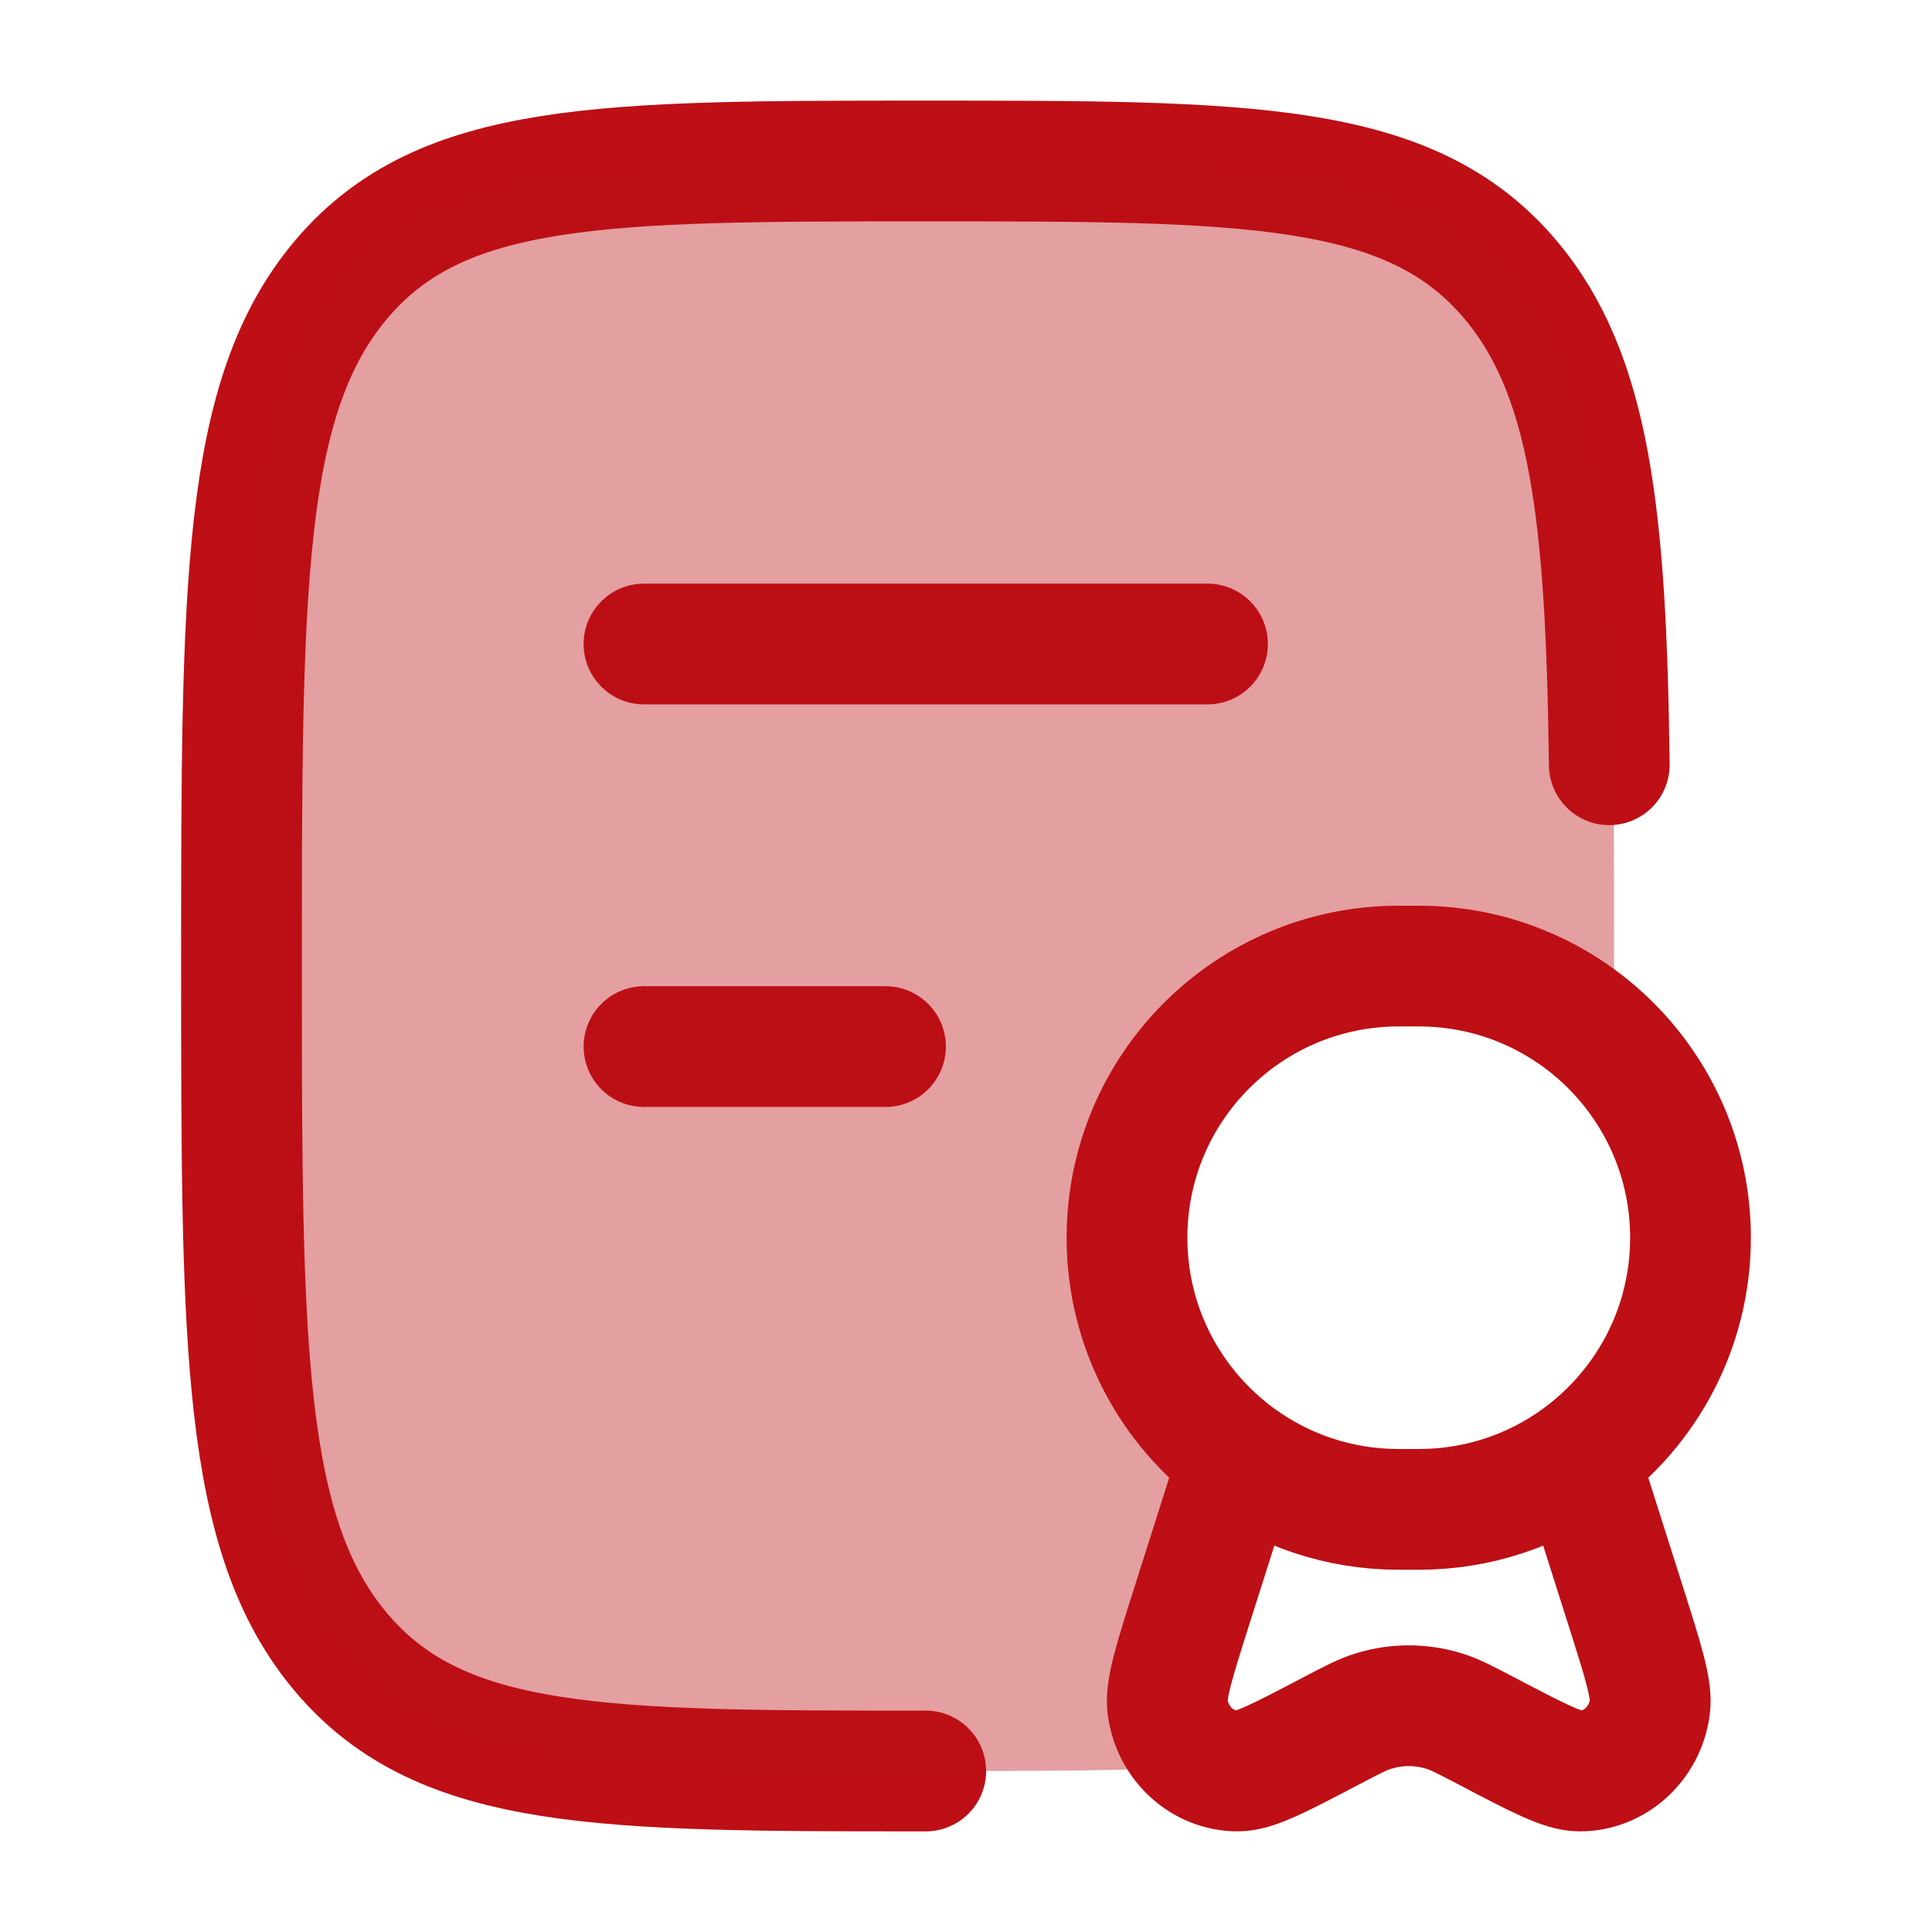 <?xml version="1.0" encoding="UTF-8"?> <svg xmlns="http://www.w3.org/2000/svg" viewBox="0 0 24 24" width="24" height="24" color="#bd0f15" fill="none"><path d="M11.5 22C7.493 22 5.49 22 4.245 20.535C3 19.071 3 16.714 3 12C3 7.286 3 4.929 4.245 3.464C5.49 2 7.493 2 11.5 2C15.507 2 17.51 2 18.755 3.464C19.757 4.643 19.953 6.401 19.991 9.5" stroke="currentColor" stroke-width="1.5" stroke-linecap="round" stroke-linejoin="round"></path><path d="M8 8H15M8 13.001H11" stroke="currentColor" stroke-width="1.5" stroke-linecap="round" stroke-linejoin="round"></path><path opacity="0.4" d="M3 12C3 7.286 3 4.929 4.245 3.464C5.49 2 7.493 2 11.5 2C15.507 2 17.562 2 18.807 3.465C20.051 4.929 20.051 7.286 20.051 12C20.051 12.356 20.051 12.699 20.051 13.029C19.437 12.394 18.577 12 17.625 12H17.375C15.511 12 14 13.511 14 15.375C14 16.497 14.548 17.492 15.391 18.105L14.808 19.94C14.586 20.64 14.475 20.99 14.505 21.208C14.552 21.547 14.771 21.821 15.061 21.938C14.099 22 12.947 22 11.551 22C7.544 22 5.49 22 4.245 20.535C3 19.071 3 16.714 3 12Z" fill="currentColor"></path><path d="M19.609 18.106C20.452 17.492 21 16.498 21 15.376C21 13.511 19.489 12.001 17.625 12.001H17.375C15.511 12.001 14 13.511 14 15.376C14 16.498 14.548 17.492 15.391 18.106M19.609 18.106C19.052 18.511 18.367 18.75 17.625 18.75H17.375C16.633 18.75 15.948 18.511 15.391 18.106M19.609 18.106L20.192 19.941C20.414 20.641 20.526 20.991 20.495 21.209C20.432 21.662 20.062 21.999 19.625 22C19.415 22.001 19.101 21.836 18.472 21.506C18.203 21.365 18.068 21.294 17.93 21.253C17.649 21.168 17.351 21.168 17.07 21.253C16.932 21.294 16.797 21.365 16.528 21.506C15.899 21.836 15.585 22.001 15.375 22C14.938 21.999 14.568 21.662 14.505 21.209C14.475 20.991 14.586 20.641 14.808 19.941L15.391 18.106" stroke="currentColor" stroke-width="1.5"></path></svg> 